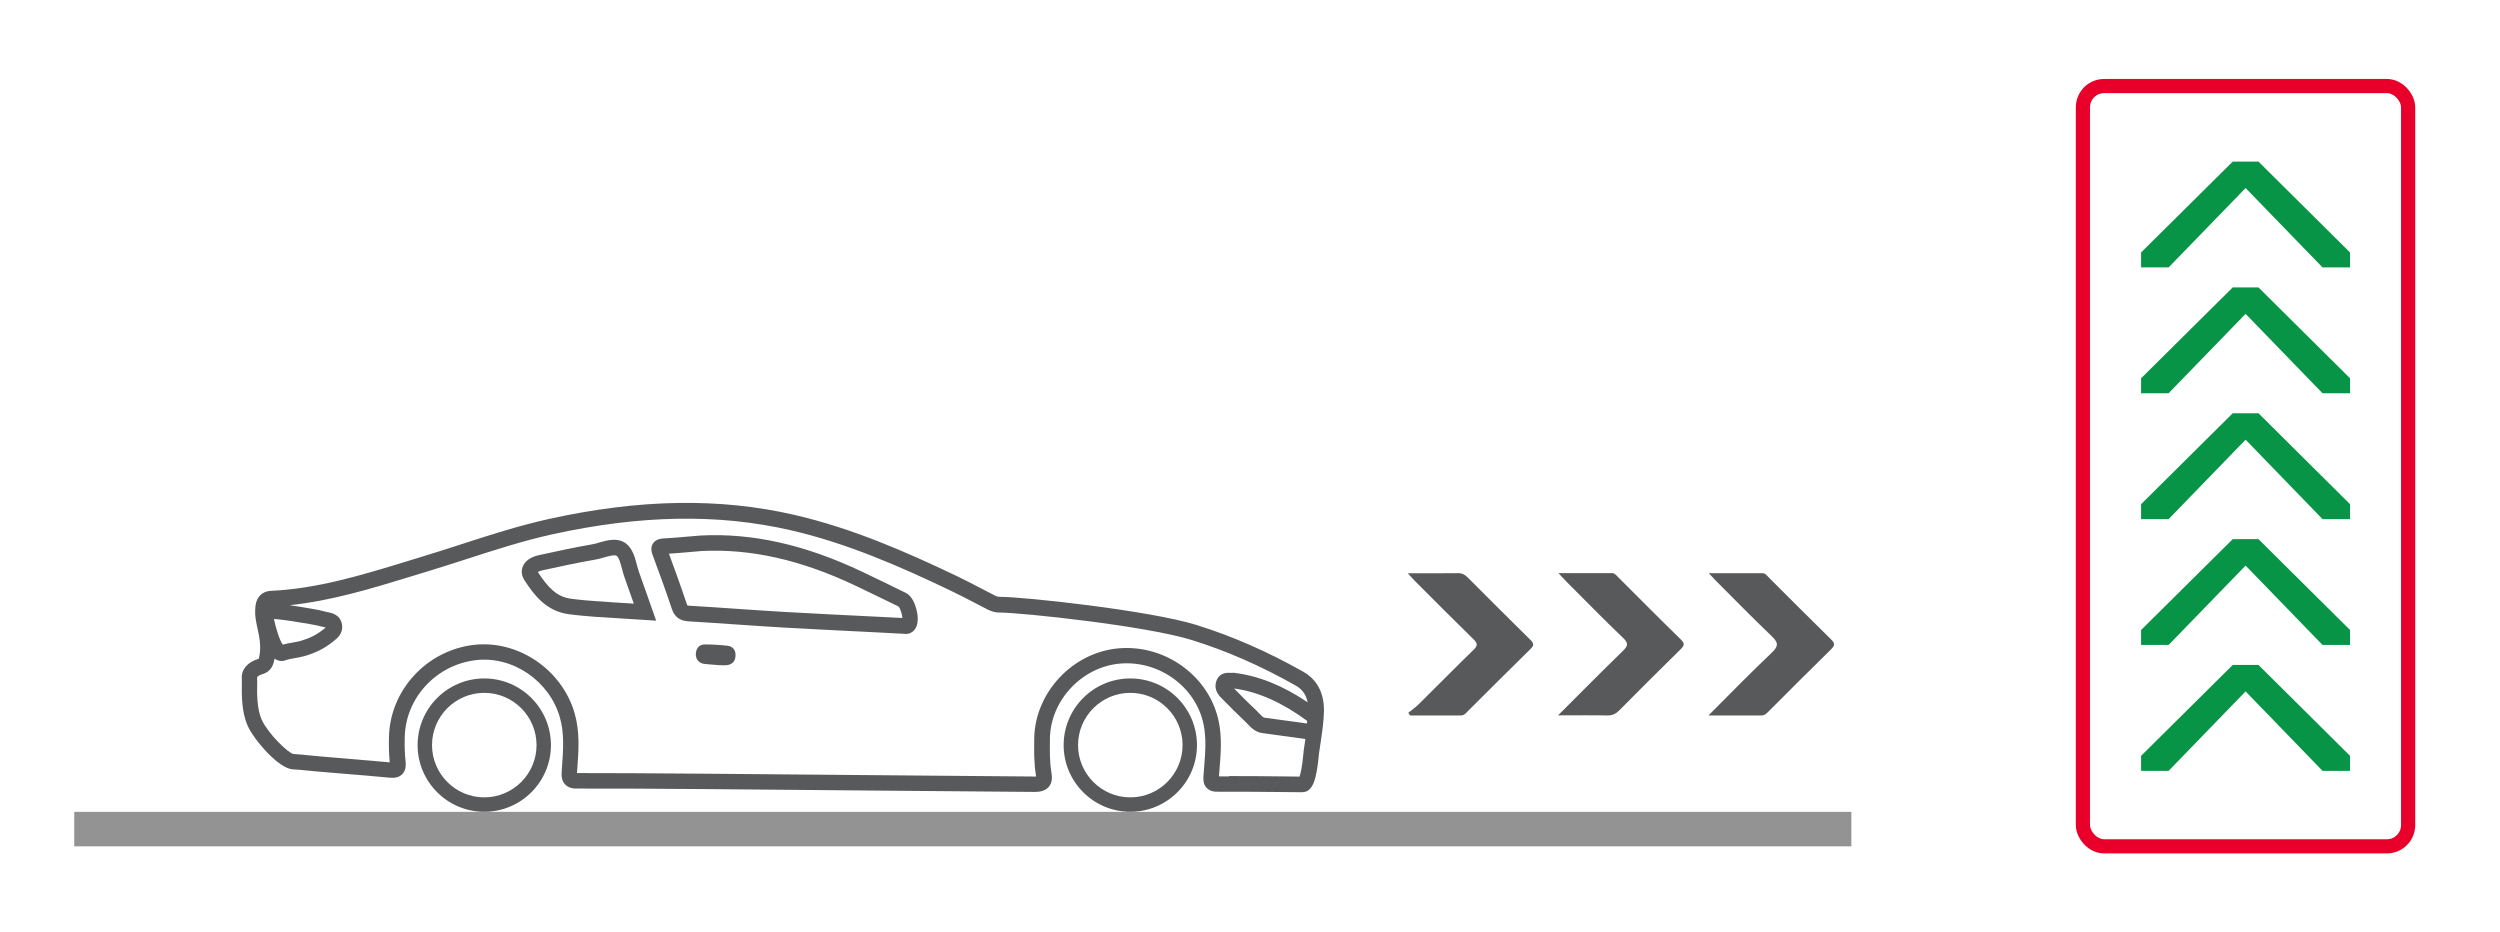 <?xml version="1.0" encoding="UTF-8"?>
<svg id="Layer_1" xmlns="http://www.w3.org/2000/svg" viewBox="0 0 326.26 121.68">
  <g>
    <line x1="9.69" y1="108.2" x2="241.61" y2="108.2" style="fill: none; stroke: #939393; stroke-miterlimit: 10; stroke-width: 4.5px;"/>
    <g>
      <path d="M169.99,103.39s-.01,0-.02,0l-2.07-.02c-2.97-.03-6.03-.06-9.05-.05-.22.02-.91,0-1.39-.51-.47-.5-.42-1.13-.4-1.55.03-.42.06-.81.09-1.19.15-1.92.29-3.74-.08-5.54-1-4.88-5.78-8.36-10.88-7.93-5,.42-9.11,4.81-9.17,9.79v.15c-.02,1.48-.04,2.87.19,4.25.1.58.15,1.32-.34,1.9-.5.58-1.27.66-1.82.66-.01,0-.02,0-.04,0-3.49-.02-10.64-.08-18.88-.16-15.3-.14-34.33-.32-40.79-.28h0c-.5.02-1.14-.06-1.6-.55-.45-.48-.48-1.11-.44-1.66l.05-.7c.16-2.22.3-4.31-.28-6.36-1.36-4.8-6.21-8.1-11.05-7.48-5.13.64-9.09,4.95-9.2,10.02-.03,1.16,0,2.21.11,3.2.03.3.11,1.1-.44,1.66-.5.5-1.17.49-1.64.45-2.09-.2-4.18-.37-6.28-.54l-3.09-.26c-.43-.04-.85-.08-1.28-.12-.67-.07-1.33-.14-2-.17-1.84-.1-5.01-3.8-5.86-5.64-.83-1.82-.8-4.11-.78-5.47,0-.32.01-.57,0-.73-.11-1.15.73-2.15,2.13-2.56.05-.01.08-.03.09-.03-.02.02,0-.07.06-.32.27-1.3,0-2.59-.3-3.95l-.1-.49c-.15-.7-.18-1.4-.1-2.14.13-1.16.89-1.91,1.98-1.96,6.06-.27,11.94-2.07,17.63-3.81l2.16-.66c1.71-.52,3.42-1.07,5.12-1.62,3.69-1.2,7.52-2.43,11.4-3.29,11.81-2.61,22.29-2.79,32.06-.53,7.54,1.74,14.57,4.83,21.05,7.92,1.21.58,2.41,1.2,3.57,1.81.48.25.97.5,1.45.75.32.17.46.2.7.21.02,0,.04,0,.07,0,3.12,0,19.58,1.78,25.67,3.69,4.69,1.47,9.23,3.46,13.89,6.09,1.26.71,2.74,2.18,2.69,5.15-.03,1.35-.23,2.69-.42,3.98-.08.49-.15.98-.22,1.48l-.02.17c-.29,3.12-.74,4.93-2.15,4.93ZM160.4,101.28c2.52,0,5.05.02,7.52.05l1.67.02c.13-.34.34-1.16.52-3.08.01-.12.02-.21.02-.25.07-.5.14-1.01.22-1.52,0-.02,0-.04,0-.06l-1.08-.15c-1.51-.21-3.03-.42-4.54-.62-.9-.12-1.48-.73-1.9-1.18-.1-.11-.21-.22-.32-.32-.91-.86-1.85-1.78-2.86-2.82l-.13-.13c-.37-.36-1.14-1.1-.81-2.25.25-.85.88-1.23,1.89-1.16.06,0,.12.01.18.01l.16-.03.14.02c3.18.39,6.32,1.65,9.57,3.84-.19-1-.71-1.71-1.57-2.19-4.54-2.56-8.95-4.5-13.5-5.92-5.98-1.87-22.25-3.59-25.12-3.6,0,0-.02,0-.03,0-.71,0-1.21-.23-1.63-.44-.49-.25-.97-.5-1.46-.76-1.15-.6-2.33-1.21-3.51-1.77-6.37-3.04-13.29-6.08-20.63-7.77-9.46-2.18-19.65-2-31.16.54-3.79.84-7.56,2.06-11.21,3.24-1.72.55-3.43,1.11-5.16,1.63l-2.16.66c-5.06,1.55-10.28,3.14-15.71,3.71.97.14,1.92.3,2.86.46.72.12,1.32.25,1.88.4.08.02.16.04.24.05.49.1,1.64.32,1.85,1.61.19,1.19-.65,1.83-1.11,2.18l-.16.13c-1,.8-2.21,1.41-3.61,1.81-.42.12-.83.19-1.22.26-.46.08-.89.15-1.26.29h0c-.25.09-.82.22-1.44-.21,0,.05-.02.09-.03.14-.11.53-.32,1.53-1.58,1.89-.44.12-.65.34-.67.4.02.21.02.54.01.95-.02,1.2-.04,3.2.6,4.6.81,1.77,3.4,4.32,4.14,4.46.68.04,1.38.11,2.08.18.41.04.83.09,1.24.12l3.08.26c2.05.17,4.1.34,6.16.53-.1-1.04-.13-2.12-.1-3.32.14-6.07,4.86-11.23,10.98-12,5.82-.72,11.63,3.2,13.26,8.95.68,2.39.51,4.76.35,7.05l-.05.69s0,.02,0,.03c0,0,0,0,0,0h0c6.47-.02,25.51.15,40.82.29,8.24.07,15.39.14,18.88.16.08,0,.16,0,.21,0,0-.05-.01-.11-.02-.18-.26-1.56-.24-3.11-.22-4.61v-.15c.07-6,5.02-11.29,11.04-11.79,6.11-.52,11.84,3.68,13.04,9.55.43,2.08.27,4.13.11,6.11-.03.35-.06.7-.08,1.05.43,0,.87,0,1.3,0ZM161.05,89.85l.08.08c.99,1.02,1.9,1.92,2.79,2.75.14.13.28.27.41.42.25.26.5.53.68.56,1.52.2,3.04.41,4.56.62l.99.14c.02-.12.03-.24.03-.34-3.29-2.42-6.42-3.81-9.54-4.23ZM36.6,84.24s0,0,0,0c0,0,0,0,0,0ZM35.75,80.77c.22,1.11.73,2.8,1.16,3.36.44-.13.89-.21,1.31-.28.34-.06.68-.11,1.01-.21,1.15-.33,2.09-.8,2.89-1.44l.21-.16c.06-.04.13-.1.19-.15-.03,0-.07-.01-.09-.02-.13-.03-.25-.05-.37-.08-.5-.13-1.04-.25-1.7-.36-1.5-.26-3.05-.52-4.61-.66ZM118.15,82.73c-.15,0-.27-.01-.36-.03h-.1s-3.4-.18-3.4-.18c-4.06-.2-8.12-.4-12.18-.63-2.04-.12-4.09-.26-6.13-.4-2.04-.14-4.07-.28-6.11-.4-1.17-.07-1.84-.58-2.2-1.65-.81-2.44-1.71-4.89-2.48-6.96-.12-.31-.36-.97.03-1.56.39-.59,1.1-.63,1.37-.65,1.14-.06,2.27-.16,3.4-.26l1.4-.12c6.79-.36,13.71,1.2,21.16,4.74,1.9.9,3.78,1.83,5.67,2.75.82.4,1.21,1.5,1.37,2.11.17.64.37,1.82-.17,2.6-.38.55-.9.65-1.28.65ZM89.71,79.02s.1.02.28.03c2.05.12,4.09.26,6.13.4,2.04.14,4.07.28,6.11.4,4.05.23,8.11.43,12.17.63l3.37.17c-.04-.47-.28-1.29-.51-1.5-1.81-.88-3.69-1.8-5.58-2.7-7.13-3.39-13.72-4.87-20.16-4.54l-1.34.12c-.96.08-1.92.17-2.88.23.73,1.98,1.56,4.26,2.32,6.54.05.15.09.21.1.22h0ZM85.64,81l-3.47-.22c-1.39-.09-2.72-.17-4.05-.26h-.17c-1.23-.1-2.51-.2-3.77-.37-2.91-.41-4.49-2.5-5.74-4.43-.37-.58-.45-1.22-.21-1.8.29-.71,1.02-1.23,2.06-1.46,2.34-.52,4.63-1.01,6.98-1.42.3-.05.62-.14.94-.24,1.07-.3,2.4-.68,3.47.12.86.65,1.17,1.78,1.43,2.78.09.34.18.67.29.98.4,1.1.79,2.2,1.19,3.36l1.04,2.96ZM70.19,74.65c1.29,1.98,2.45,3.23,4.28,3.48,1.19.17,2.44.26,3.64.35h.17c1.32.11,2.65.19,4.03.27l.4.03-.02-.07c-.4-1.15-.79-2.25-1.18-3.34-.13-.36-.24-.75-.34-1.15-.17-.65-.38-1.45-.68-1.67-.27-.2-1.1.04-1.7.21-.39.11-.78.22-1.15.28-2.31.4-4.58.89-6.89,1.4-.28.06-.45.14-.55.2Z" style="fill: #58595b;"/>
      <path d="M147.51,105.94c-4.8,0-8.7-3.9-8.7-8.7s3.9-8.7,8.7-8.7,8.7,3.9,8.7,8.7-3.9,8.7-8.7,8.7ZM147.51,90.42c-3.76,0-6.82,3.06-6.82,6.82s3.06,6.82,6.82,6.82,6.82-3.06,6.82-6.82-3.06-6.82-6.82-6.82Z" style="fill: #58595b;"/>
      <path d="M63.2,105.94c-4.8,0-8.7-3.9-8.7-8.7s3.9-8.7,8.7-8.7,8.7,3.9,8.7,8.7-3.9,8.7-8.7,8.7ZM63.2,90.42c-3.76,0-6.82,3.06-6.82,6.82s3.06,6.82,6.82,6.82,6.82-3.06,6.82-6.82-3.06-6.82-6.82-6.82Z" style="fill: #58595b;"/>
      <path d="M93.93,86.81c.36,0,.64.03.92,0,.72-.09,1.12-.53,1.14-1.24.03-.7-.33-1.22-1.05-1.3-.98-.11-1.97-.17-2.95-.17-.72,0-1.12.47-1.18,1.18-.06.7.39,1.28,1.09,1.36.7.08,1.4.12,2.03.17Z" style="fill: #58595b;"/>
    </g>
    <g>
      <path d="M183.73,74.81c2.41,0,4.5.02,6.58-.01.53,0,.88.21,1.23.56,2.72,2.72,5.44,5.45,8.18,8.14.47.46.5.73.01,1.2-2.75,2.69-5.46,5.42-8.19,8.13-.24.24-.46.54-.87.54-2.22,0-4.44,0-6.66,0-.07-.12-.15-.23-.22-.35.45-.36.93-.69,1.33-1.09,2.4-2.37,4.77-4.78,7.19-7.13.57-.56.52-.86-.02-1.38-2.56-2.5-5.07-5.03-7.6-7.56-.27-.27-.51-.55-.97-1.05Z" style="fill: #58595b;"/>
      <path d="M203.33,93.36c2.99-2.98,5.69-5.72,8.45-8.4.68-.66.77-1.02.03-1.72-2.53-2.42-4.97-4.92-7.44-7.39-.27-.27-.52-.56-.98-1.05,2.5,0,4.76,0,7.01,0,.34,0,.54.29.76.51,2.73,2.72,5.43,5.45,8.19,8.14.55.53.47.8-.03,1.29-2.69,2.64-5.36,5.3-8.01,7.98-.45.45-.9.66-1.54.65-2.03-.04-4.06-.01-6.42-.01Z" style="fill: #58595b;"/>
      <path d="M222.96,93.37c2.92-2.92,5.55-5.62,8.28-8.21.93-.88.81-1.34-.04-2.15-2.5-2.39-4.91-4.86-7.36-7.31-.22-.22-.42-.45-.84-.9,2.5,0,4.75,0,7.01,0,.38,0,.6.34.85.59,2.7,2.69,5.38,5.39,8.11,8.06.53.52.49.79-.01,1.29-2.75,2.69-5.47,5.42-8.19,8.14-.25.25-.48.49-.89.49-2.19-.01-4.38,0-6.91,0Z" style="fill: #58595b;"/>
    </g>
  </g>
  <g>
    <rect x="271.83" y="11.23" width="42.44" height="99.22" rx="2.77" ry="2.77" style="fill: none; stroke: #e8002a; stroke-miterlimit: 10; stroke-width: 1.85px;"/>
    <g>
      <polygon points="306.69 65.8 306.69 67.75 303.1 67.75 293.06 57.38 283.01 67.75 279.42 67.75 279.42 65.8 291.38 53.93 294.74 53.93 306.69 65.8" style="fill: #089447;"/>
      <polygon points="306.69 82.22 306.69 84.17 303.1 84.17 293.06 73.81 283.01 84.17 279.42 84.17 279.42 82.22 291.38 70.36 294.74 70.36 306.69 82.22" style="fill: #089447;"/>
      <polygon points="306.69 98.64 306.69 100.6 303.1 100.6 293.06 90.23 283.01 100.6 279.42 100.6 279.42 98.64 291.38 86.78 294.74 86.78 306.69 98.64" style="fill: #089447;"/>
      <polygon points="306.69 32.95 306.69 34.9 303.1 34.9 293.06 24.54 283.01 34.9 279.42 34.9 279.42 32.95 291.38 21.09 294.74 21.09 306.69 32.95" style="fill: #089447;"/>
      <polygon points="306.69 49.37 306.69 51.32 303.1 51.32 293.06 40.96 283.01 51.32 279.42 51.32 279.42 49.37 291.38 37.51 294.74 37.51 306.69 49.37" style="fill: #089447;"/>
    </g>
  </g>
</svg>